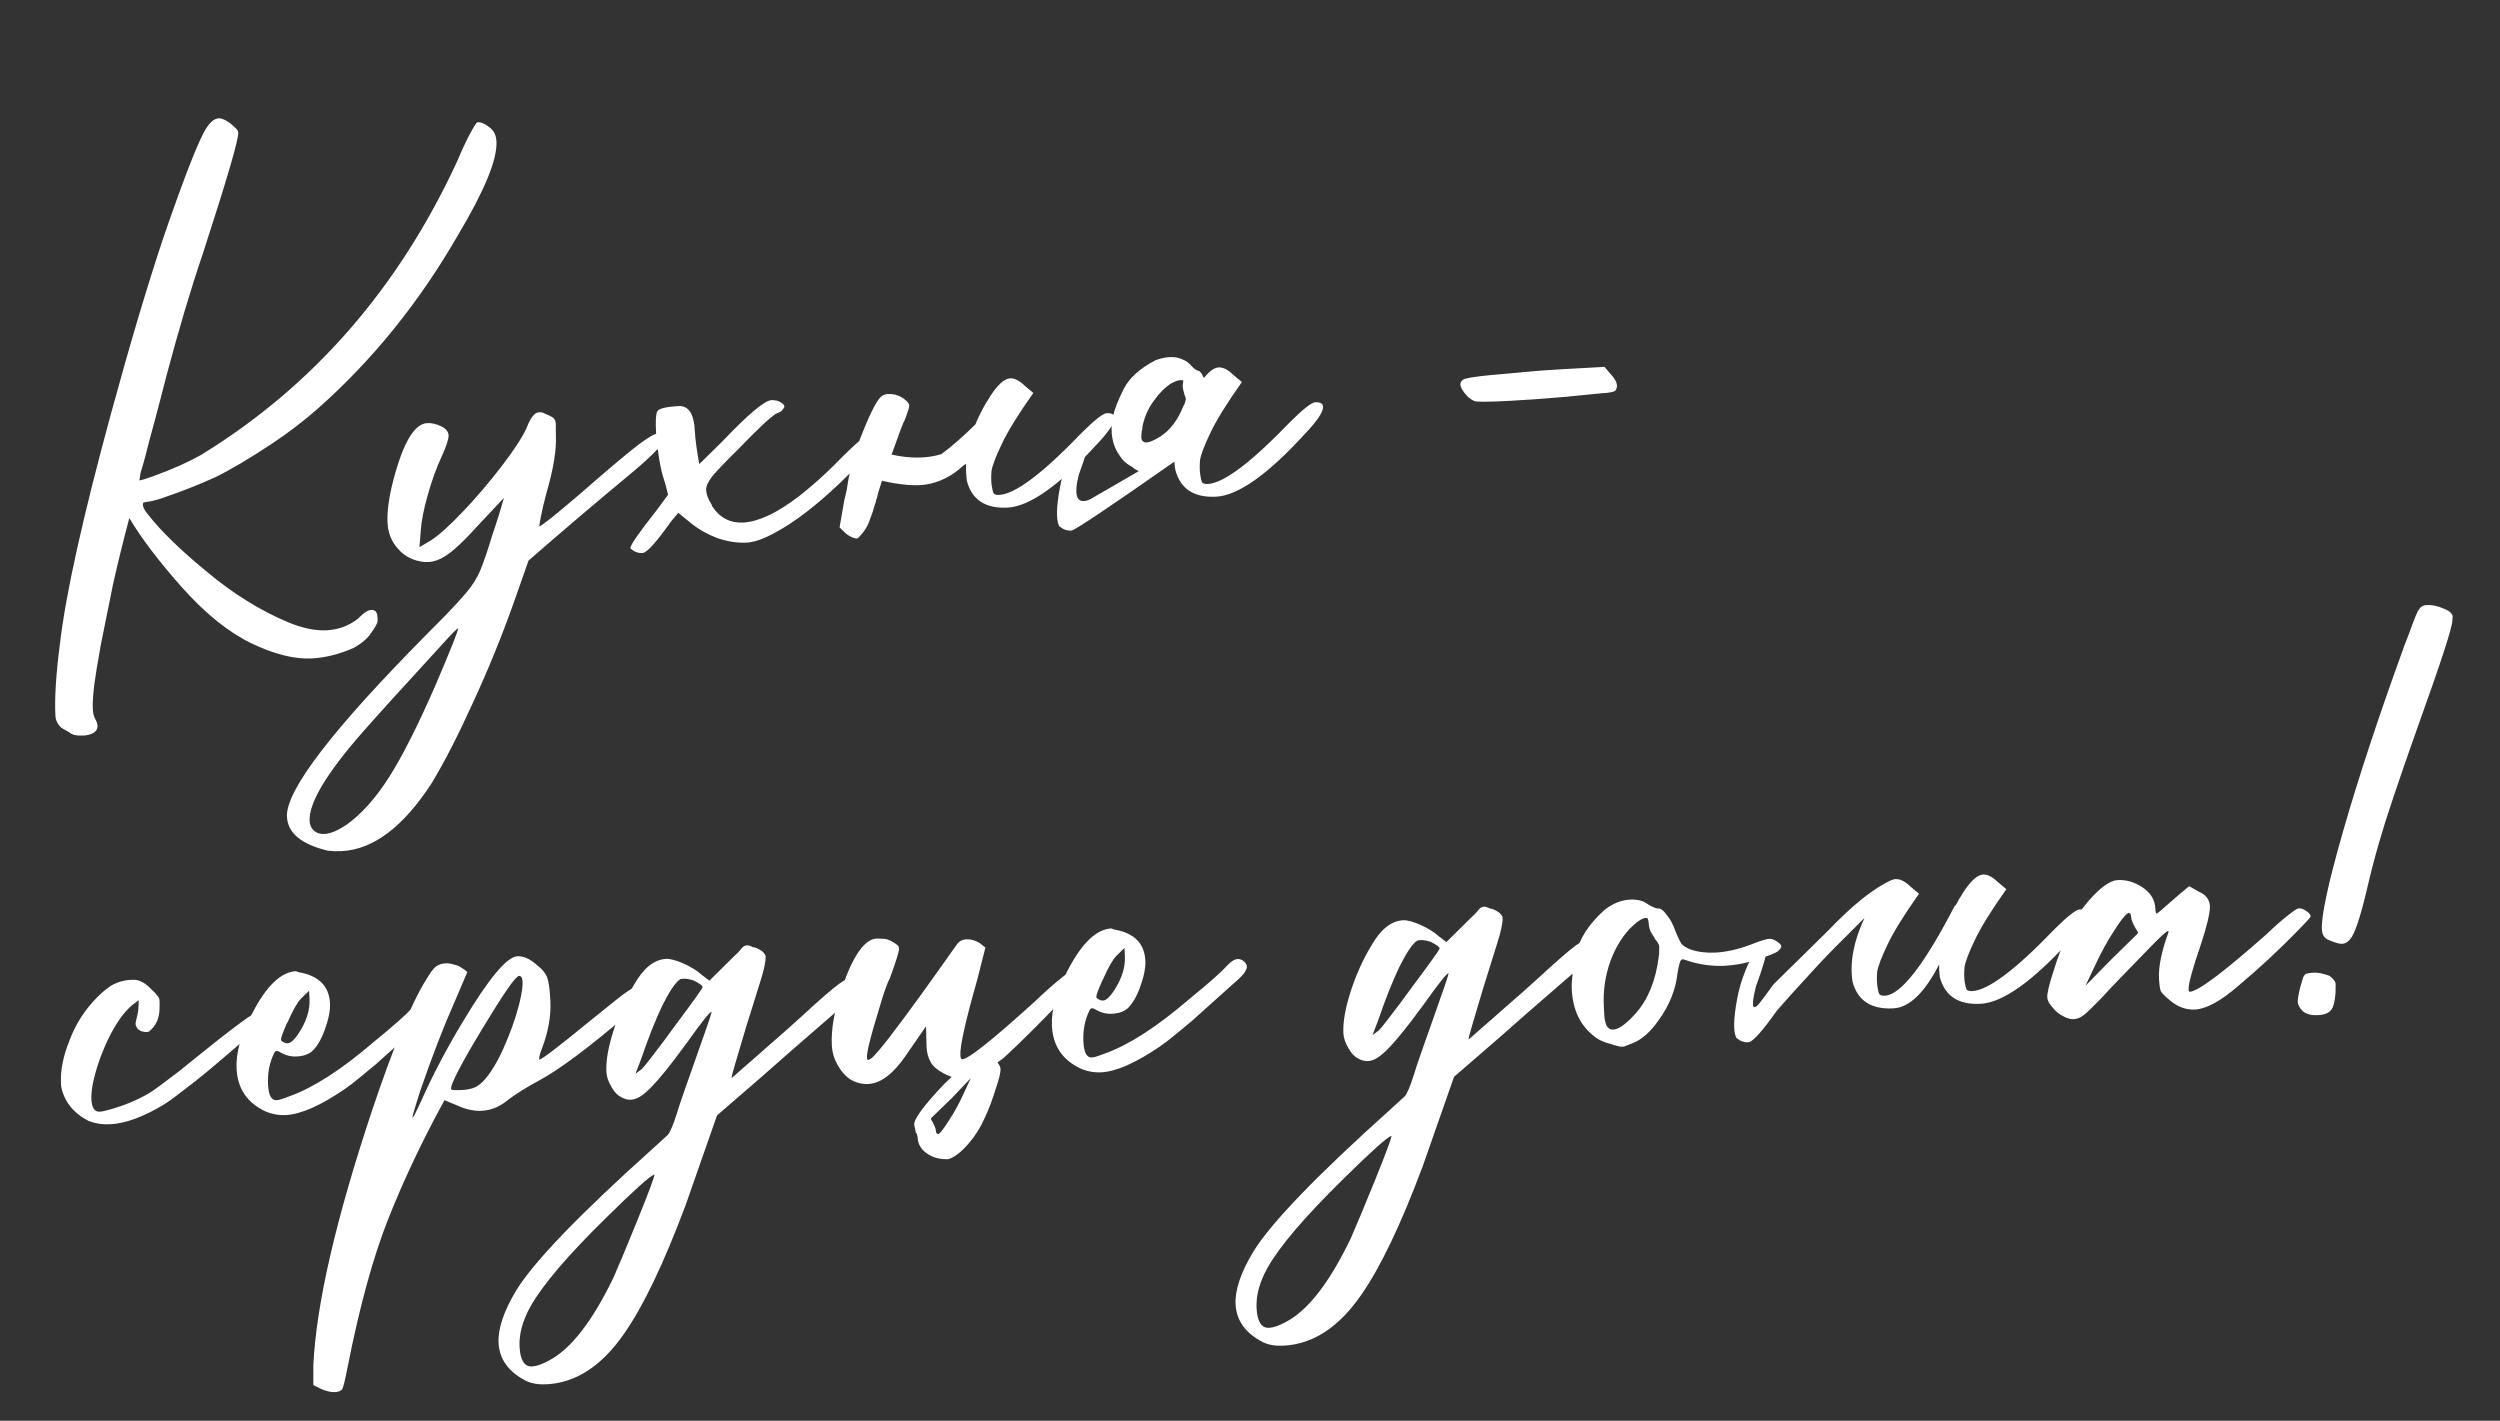 <?xml version="1.0" encoding="UTF-8"?> <svg xmlns="http://www.w3.org/2000/svg" width="183" height="104" viewBox="0 0 183 104" fill="none"><rect x="0" y="0" width="183" height="104" fill="#333333" stroke="none"/><path d="M6.255 53.832L6.055 53.842C5.602 53.866 5.278 53.79 5.081 53.613L4.503 53.283C4.223 53.03 4.074 52.731 4.056 52.385C3.989 51.107 4.098 49.365 4.383 47.161C4.805 43.507 6.058 37.86 8.141 30.221C9.508 25.209 10.779 20.937 11.956 17.404C13.532 12.835 14.581 10.163 15.101 9.388C15.396 8.919 15.704 8.675 16.024 8.659C16.157 8.652 16.333 8.709 16.553 8.831C16.773 8.953 16.968 9.103 17.138 9.281C17.333 9.431 17.433 9.573 17.441 9.706C17.467 10.212 16.607 13.154 14.859 18.533C13.979 21.116 13.083 24.127 12.168 27.566C11.88 28.703 11.591 29.813 11.301 30.896C11.009 31.953 10.797 32.752 10.666 33.293C10.532 33.807 10.408 34.241 10.293 34.594L10.203 35.16L10.243 35.157C10.349 35.152 10.665 35.055 11.189 34.868C12.578 34.368 13.765 33.838 14.751 33.279C22.926 28.258 29.16 21.108 33.454 11.831C33.786 11.039 34.098 10.368 34.39 9.819C34.681 9.27 34.866 8.98 34.945 8.949C35.211 8.935 35.498 9.053 35.805 9.304C36.137 9.527 36.315 9.878 36.34 10.358C36.409 11.663 35.474 13.941 33.534 17.194C30.695 22.123 27.272 26.361 23.266 29.909C22.27 30.789 21.166 31.634 19.954 32.446C18.251 33.576 16.839 34.411 15.719 34.951C14.598 35.463 13.303 35.972 11.834 36.476C11.335 36.636 10.979 36.721 10.766 36.732L10.488 36.787L10.457 36.949C10.466 37.135 10.6 37.382 10.856 37.689C11.8 38.895 13.235 40.288 15.161 41.869C17.087 43.477 19.075 44.708 21.122 45.562C22.159 45.989 23.09 46.18 23.916 46.137C24.768 46.092 25.528 45.812 26.195 45.297L26.462 45.042C26.742 44.787 26.976 44.655 27.162 44.645C27.455 44.63 27.611 44.795 27.629 45.141L27.646 45.461C27.628 45.622 27.469 45.911 27.17 46.327C26.898 46.742 26.464 47.112 25.867 47.437C24.822 47.892 23.808 48.145 22.822 48.197C21.544 48.264 20.056 47.888 18.357 47.069C16.685 46.249 14.998 44.882 13.296 42.968C11.621 41.08 10.345 39.398 9.466 37.922C9.02 39.601 8.624 41.211 8.277 42.751C7.959 44.316 7.662 45.787 7.387 47.163C7.139 48.538 6.977 49.522 6.901 50.113C6.808 50.892 6.773 51.495 6.795 51.921C6.809 52.187 6.861 52.411 6.951 52.594C7.068 52.801 7.131 52.971 7.138 53.105C7.159 53.504 6.864 53.746 6.255 53.832ZM23.753 61.046C24.18 61.024 24.702 60.809 25.322 60.403C26.429 59.624 27.477 58.461 28.464 56.914C29.451 55.367 30.6 53.09 31.911 50.084C33.005 47.517 33.547 46.153 33.539 45.993C33.459 45.997 33.041 46.42 32.284 47.261C29.581 50.206 27.662 52.323 26.528 53.611C23.883 56.633 22.594 58.797 22.663 60.102C22.678 60.395 22.784 60.629 22.98 60.806C23.176 60.983 23.434 61.063 23.753 61.046ZM25.021 62.301C24.701 62.318 24.367 62.309 24.018 62.274C22.072 61.815 21.067 60.986 21.004 59.788C20.903 57.871 24.34 53.391 31.315 46.35C32.508 45.166 33.381 44.252 33.935 43.609C34.49 42.993 34.898 42.37 35.159 41.743C35.42 41.115 35.721 40.231 36.061 39.092C36.363 38.221 36.637 37.339 36.884 36.445L34.949 38.509C33.965 39.602 33.176 40.338 32.582 40.716C32.168 40.978 31.762 41.12 31.362 41.14C31.149 41.152 30.948 41.135 30.759 41.092C30.085 40.967 29.534 40.649 29.107 40.137C28.653 39.627 28.407 39.012 28.369 38.293C28.324 37.441 28.469 36.379 28.803 35.106C29.515 32.398 30.338 31.02 31.27 30.971C31.589 30.955 31.927 31.03 32.283 31.199C32.639 31.367 32.825 31.598 32.84 31.89C32.829 32.185 32.667 32.674 32.356 33.358C31.948 34.234 31.598 35.2 31.306 36.257C31.013 37.287 30.845 38.15 30.801 38.847L30.704 40.053L31.52 39.57C32.115 39.192 32.905 38.483 33.892 37.443C34.879 36.403 35.81 35.313 36.685 34.172C37.585 33.004 38.203 32.063 38.54 31.351C38.82 30.589 39.12 30.199 39.44 30.183C39.626 30.173 39.775 30.205 39.885 30.279C39.995 30.327 40.104 30.375 40.213 30.422C40.377 30.494 40.488 30.568 40.545 30.645C40.63 30.721 40.676 30.852 40.686 31.039L40.69 31.88C40.745 32.918 40.512 34.332 39.991 36.122C39.813 36.799 39.682 37.353 39.598 37.785C39.514 38.217 39.474 38.472 39.478 38.552C39.505 38.551 39.8 38.335 40.365 37.905C40.929 37.448 41.594 36.892 42.361 36.238C44.403 34.449 45.874 33.21 46.772 32.522C47.466 32.005 47.933 31.74 48.173 31.728C48.359 31.718 48.483 31.792 48.545 31.949C48.633 32.104 48.678 32.209 48.681 32.262C48.684 32.315 48.47 32.553 48.038 32.977C47.633 33.398 47.11 33.88 46.471 34.42C43.554 36.843 40.959 39.049 38.687 41.037L37.641 44.016C36.734 46.573 35.728 49.043 34.625 51.424C33.548 53.803 32.542 55.765 31.609 57.31C29.534 60.516 27.338 62.18 25.021 62.301ZM47.082 40.477L46.963 40.483C46.856 40.489 46.735 40.468 46.599 40.422C46.463 40.376 46.353 40.315 46.269 40.239C46.186 40.19 46.144 40.152 46.143 40.126C46.132 39.912 46.765 38.998 48.042 37.382L48.902 36.216C48.797 35.741 48.665 35.267 48.507 34.794C48.375 34.321 48.266 33.752 48.177 33.089C48.097 32.586 48.047 32.122 48.024 31.695C47.98 30.843 48.005 30.321 48.102 30.129C48.198 29.911 48.725 29.776 49.683 29.726C50.402 29.688 50.794 30.282 50.858 31.507C50.892 32.146 51.002 32.968 51.188 33.973L52.864 32.323C54.762 30.328 55.964 29.317 56.47 29.29C56.55 29.286 56.657 29.294 56.791 29.313C56.926 29.333 57.063 29.393 57.201 29.492C57.339 29.565 57.41 29.655 57.416 29.761C57.419 29.815 57.37 29.897 57.269 30.009C57.194 30.12 57.078 30.193 56.919 30.228C56.788 30.262 56.441 30.533 55.881 31.043C55.347 31.552 54.725 32.172 54.016 32.904C53.127 33.778 52.507 34.425 52.155 34.844C51.829 35.261 51.674 35.603 51.688 35.87C51.704 36.189 51.844 36.556 52.106 36.969C52.108 37.022 52.124 37.062 52.152 37.087C52.703 37.913 53.457 38.3 54.416 38.25C54.949 38.222 55.541 38.057 56.193 37.756C56.871 37.454 57.66 36.958 58.558 36.27C59.455 35.556 60.272 34.832 61.008 34.099C62.605 32.467 63.563 31.642 63.882 31.625C64.015 31.618 64.151 31.651 64.288 31.724C64.56 31.817 64.698 31.903 64.702 31.983L64.704 32.023C64.533 32.326 63.431 33.465 61.398 35.441C59.719 37.024 58.204 38.185 56.855 38.923C55.973 39.423 55.239 39.689 54.653 39.719C53.987 39.754 53.274 39.645 52.513 39.391C51.777 39.109 51.131 38.743 50.573 38.291L49.652 37.538L49.124 38.167C48.105 39.609 47.424 40.379 47.082 40.477ZM71.396 31.071C71.609 30.553 71.875 30.018 72.194 29.468C72.293 29.329 72.379 29.191 72.452 29.053C73.02 28.169 73.517 27.716 73.943 27.694C74.263 27.677 74.619 27.858 75.013 28.238L75.641 28.766C74.523 30.347 73.747 31.602 73.316 32.533C72.882 33.437 72.636 34.091 72.577 34.494C72.545 34.897 72.55 35.243 72.592 35.535C72.634 35.827 72.684 36.024 72.743 36.128C72.827 36.204 72.962 36.236 73.148 36.227C74.32 36.165 76.337 34.644 79.198 31.664C80.137 30.733 80.74 30.261 81.006 30.247C81.379 30.228 81.572 30.338 81.584 30.578C81.604 30.95 81.145 31.629 80.209 32.612C77.506 35.558 75.356 37.072 73.758 37.156C72.134 37.241 71.138 36.586 70.771 35.19C70.723 34.792 70.702 34.379 70.706 33.952C70.654 33.981 70.59 34.024 70.513 34.082C69.698 34.846 68.788 35.307 67.781 35.467C66.987 35.588 65.914 35.498 64.563 35.195C64.448 35.548 64.356 35.833 64.287 36.05C64.245 36.266 64.189 36.469 64.119 36.66L64.121 36.7L64.052 36.904C63.939 37.31 63.812 37.691 63.671 38.045C63.58 38.344 63.422 38.646 63.197 38.951C62.947 39.258 62.794 39.413 62.741 39.416C62.528 39.427 62.255 39.308 61.921 39.058L61.457 38.602L61.796 36.661C61.86 36.364 61.925 36.081 61.991 35.81C62.163 34.493 62.556 33.084 63.172 31.582C63.786 30.055 64.248 29.19 64.558 28.986C64.687 28.9 64.831 28.852 64.991 28.844C65.497 28.817 65.946 28.98 66.338 29.334C66.479 29.46 66.551 29.576 66.557 29.683C66.564 29.816 66.45 30.182 66.214 30.782C66.138 30.866 65.856 31.602 65.368 32.989C65.321 33.099 65.286 33.194 65.263 33.275C66.614 33.578 67.829 33.568 68.907 33.245C69.678 32.67 70.507 31.946 71.396 31.071ZM83.806 32.384C84.049 32.424 84.441 32.27 84.984 31.922C85.68 31.458 86.229 30.721 86.63 29.712L86.704 29.588L86.805 29.222C86.799 29.116 86.767 29.011 86.708 28.907C86.675 28.775 86.641 28.644 86.608 28.512C86.573 28.353 86.566 28.22 86.587 28.112C86.608 28.004 86.618 27.937 86.616 27.91C86.64 27.856 86.599 27.831 86.492 27.837C86.356 27.791 86.093 27.871 85.704 28.078C85.265 28.369 84.859 28.777 84.486 29.304C84.061 29.86 83.775 30.503 83.626 31.232C83.631 31.338 83.612 31.473 83.567 31.635C83.549 31.796 83.544 31.957 83.552 32.117C83.586 32.248 83.671 32.337 83.806 32.384ZM85.963 33.793C81.301 37.055 78.799 38.734 78.457 38.833L78.337 38.839C78.23 38.844 78.109 38.824 77.973 38.778C77.837 38.731 77.727 38.67 77.643 38.595C77.56 38.546 77.518 38.508 77.517 38.481C77.307 38.038 77.326 37.129 77.574 35.755C77.821 34.353 78.351 33.003 79.165 31.706C80.037 31.019 79.97 32.037 78.964 34.76C78.567 36.357 78.839 36.957 79.779 36.56L83.356 34.49L83.026 34.307L82.9 34.194C82.488 33.975 82.194 33.723 82.019 33.439C81.417 32.642 81.232 31.664 81.465 30.504C81.571 29.991 81.83 29.323 82.241 28.5C82.652 27.678 83.429 26.969 84.573 26.375C85.149 26.158 85.68 26.09 86.165 26.172C86.598 26.283 86.928 26.466 87.155 26.721C87.382 26.976 87.562 27.113 87.697 27.133C87.832 27.153 87.96 27.306 88.082 27.593C88.083 27.62 88.098 27.646 88.126 27.671C88.527 27.169 88.887 26.91 89.207 26.894C89.526 26.877 89.883 27.058 90.276 27.438L90.905 27.966C89.786 29.547 89.011 30.802 88.579 31.733C88.146 32.637 87.9 33.291 87.841 33.694C87.808 34.097 87.813 34.444 87.855 34.735C87.897 35.027 87.947 35.224 88.006 35.328C88.09 35.404 88.226 35.437 88.412 35.427C89.584 35.365 91.6 33.844 94.462 30.864C95.401 29.934 96.004 29.461 96.27 29.447C96.643 29.428 96.835 29.538 96.848 29.778C96.867 30.15 96.409 30.829 95.472 31.812C92.77 34.758 90.619 36.273 89.021 36.356C87.397 36.441 86.401 35.786 86.034 34.39C85.998 34.205 85.974 34.006 85.963 33.793ZM110.528 29.341C108.957 29.423 108.089 29.429 107.925 29.357C107.761 29.286 107.595 29.174 107.427 29.023C107.088 28.667 106.912 28.369 106.9 28.129C106.894 28.023 106.955 27.913 107.083 27.799C107.237 27.684 107.938 27.567 109.187 27.449L110.344 27.348C110.981 27.288 111.672 27.225 112.417 27.159C113.161 27.093 114.838 26.992 117.448 26.855L117.874 27.354C118.185 27.685 118.347 27.97 118.36 28.21C118.367 28.343 118.333 28.465 118.259 28.575C118.184 28.686 117.828 28.758 117.189 28.792L114.598 29.048C113.003 29.185 111.647 29.282 110.528 29.341ZM8.067 82.296C7.507 82.325 6.983 82.246 6.492 82.058C5.367 81.476 4.695 80.63 4.476 79.52L4.464 79.281C4.415 78.348 4.627 77.296 5.1 76.123C5.545 74.951 6.212 73.915 7.1 73.014C7.607 72.507 8.03 72.177 8.37 72.026C8.734 71.847 9.156 71.745 9.635 71.719C9.902 71.706 10.131 71.747 10.323 71.844C10.541 71.939 10.764 72.101 10.989 72.329C11.241 72.556 11.411 72.735 11.498 72.864C11.61 72.965 11.67 73.095 11.678 73.255C11.687 73.414 11.685 73.641 11.674 73.936C11.661 74.204 11.608 74.46 11.514 74.705C11.419 74.924 11.308 75.103 11.182 75.243C11.056 75.383 10.967 75.468 10.915 75.498C10.863 75.527 10.81 75.543 10.757 75.546C10.651 75.552 10.516 75.532 10.354 75.487C10.19 75.415 10.078 75.328 10.019 75.224C9.96 75.12 9.93 75.042 9.927 74.989C9.921 74.882 9.93 74.802 9.954 74.747C9.977 74.666 10.009 74.517 10.051 74.301C10.12 74.084 10.154 73.722 10.154 73.214L9.692 73.559C9.052 74.1 8.456 74.946 7.902 76.096C7.373 77.219 7.003 78.306 6.791 79.359C6.707 79.79 6.673 80.166 6.69 80.486C6.722 81.098 6.925 81.395 7.297 81.375C7.457 81.367 7.708 81.314 8.05 81.215C9.103 80.92 10.057 80.523 10.912 80.024C11.248 79.82 11.994 79.273 13.149 78.385L13.725 77.914C16.927 75.316 18.688 74.009 19.007 73.992C19.14 73.985 19.303 74.043 19.497 74.167C19.689 74.263 19.788 74.378 19.795 74.511C19.798 74.565 19.761 74.62 19.684 74.678C19.632 74.707 19.273 74.993 18.607 75.535C17.941 76.077 17.149 76.746 16.229 77.542C15.309 78.338 14.452 79.037 13.655 79.64C12.886 80.241 12.359 80.629 12.074 80.804C10.548 81.739 9.212 82.236 8.067 82.296ZM21.065 76.368C21.278 76.356 21.533 76.129 21.83 75.687C22.425 74.801 22.7 73.945 22.657 73.12L22.626 72.521L22.016 73.113C21.738 73.422 21.421 73.986 21.063 74.806L20.989 74.93C20.846 75.257 20.74 75.517 20.67 75.707C20.6 75.898 20.567 76.033 20.571 76.113C20.574 76.166 20.602 76.205 20.657 76.229C20.796 76.328 20.932 76.375 21.065 76.368ZM20.94 81.621C20.407 81.649 19.895 81.556 19.403 81.341C18.088 80.716 17.393 79.684 17.318 78.246C17.255 77.048 17.65 75.665 18.503 74.099C19.522 72.149 20.578 71.146 21.669 71.089L21.833 71.16C23.315 71.403 24.089 72.164 24.156 73.442C24.184 73.974 24.046 74.649 23.741 75.466C23.531 76.038 23.274 76.492 22.972 76.829C22.694 77.137 22.276 77.306 21.716 77.335C21.343 77.354 20.992 77.279 20.663 77.11C20.47 76.986 20.333 76.927 20.253 76.931C20.173 76.935 20.11 76.992 20.062 77.101C19.724 77.786 19.577 78.555 19.622 79.407C19.662 80.18 19.869 80.556 20.242 80.536C20.402 80.528 20.717 80.431 21.188 80.246C22.944 79.62 24.998 78.298 27.349 76.279C28.783 75.109 29.702 74.299 30.105 73.851C30.408 73.515 30.68 73.34 30.919 73.328C31.106 73.318 31.284 73.402 31.453 73.58C31.539 73.683 31.584 73.787 31.59 73.893C31.594 73.973 31.547 74.096 31.449 74.261C31.377 74.425 31.073 74.735 30.536 75.19L27.552 77.87C27.168 78.184 26.772 78.512 26.362 78.854C25.953 79.196 25.581 79.482 25.246 79.713C23.467 80.928 22.032 81.564 20.94 81.621ZM34.02 79.774C34.444 79.725 34.76 79.629 34.966 79.484C35.199 79.339 35.452 79.085 35.727 78.724C36.226 78.056 36.7 77.164 37.149 76.045C37.623 74.899 37.955 73.84 38.144 72.869C38.228 72.437 38.264 72.102 38.251 71.862C38.236 71.569 38.148 71.427 37.989 71.435C37.749 71.448 36.855 72.736 35.307 75.301C33.759 77.865 32.995 79.334 33.015 79.707C33.019 79.787 33.234 79.816 33.66 79.793L34.02 79.774ZM24.525 101.902C24.232 101.917 23.894 101.841 23.511 101.674L22.935 101.384L22.938 99.902C23.157 95.431 24.594 89.214 27.248 81.251C28.818 76.576 30.134 73.396 31.194 71.711C31.488 71.215 31.725 70.895 31.905 70.753C32.111 70.608 32.347 70.529 32.613 70.515C32.8 70.505 33.001 70.535 33.219 70.604C33.434 70.646 33.612 70.717 33.75 70.816C33.916 70.914 34.069 71.026 34.209 71.153L33.317 73.242C32.457 75.183 31.599 77.404 30.742 79.906C30.375 81.047 30.194 81.671 30.199 81.777L30.201 81.817C30.255 81.814 30.508 81.307 30.963 80.295C31.825 78.407 32.809 76.553 33.916 74.733C35.782 71.618 37.101 70.04 37.873 69.999C38.326 69.975 38.805 70.191 39.309 70.645C39.727 70.97 39.984 71.304 40.083 71.646C40.179 71.961 40.247 72.492 40.286 73.237C40.345 74.356 40.139 75.528 39.669 76.754C39.528 77.109 39.461 77.366 39.469 77.526L39.471 77.566C39.658 77.556 40.916 76.596 43.246 74.684C44.859 73.371 45.77 72.656 45.977 72.539C46.338 72.279 46.678 72.141 46.997 72.125C47.263 72.111 47.467 72.18 47.609 72.333C47.663 72.357 47.692 72.395 47.695 72.448L47.586 72.655C47.462 72.848 46.929 73.37 45.985 74.221C43.123 76.667 40.951 78.29 39.471 79.088C38.484 79.62 37.696 80.116 37.106 80.574C36.542 81.031 35.928 81.276 35.262 81.311C34.703 81.341 34.108 81.212 33.479 80.924L32.537 80.533C30.953 83.42 29.594 86.281 28.461 89.118C27.328 91.954 26.319 95.626 25.433 100.132C25.265 100.995 25.144 101.495 25.071 101.633C25 101.797 24.818 101.886 24.525 101.902ZM38.948 100.024C39.268 100.007 39.674 99.866 40.168 99.6C41.78 98.767 43.368 96.722 44.933 93.462C45.362 92.478 45.932 91.113 46.641 89.367C47.492 87.266 47.914 86.136 47.905 85.976C47.615 86.045 46.442 87.094 44.385 89.125C41.566 91.889 39.717 94.056 38.838 95.624C38.252 96.669 37.983 97.658 38.032 98.59C38.084 99.575 38.389 100.053 38.948 100.024ZM46.517 78.599C46.672 78.484 46.826 78.369 46.98 78.254C47.133 78.112 47.659 77.444 48.557 76.249L49.38 75.124C50.752 73.29 51.436 72.333 51.432 72.253C51.426 72.146 51.204 71.984 50.766 71.767C50.467 71.676 50.238 71.634 50.078 71.643C50.052 71.644 49.998 71.647 49.919 71.651C49.865 71.654 49.813 71.67 49.761 71.699C49.426 71.931 48.992 72.581 48.461 73.65C47.956 74.718 47.449 76 46.94 77.495L46.517 78.599ZM40.018 101.33C39.432 101.361 38.934 101.28 38.523 101.088C37.234 100.434 36.558 99.508 36.495 98.31C36.441 97.272 36.868 95.994 37.776 94.478C39.055 92.381 42.398 88.908 47.805 84.059L48.875 83.081C49.052 82.885 49.278 82.353 49.553 81.484C49.711 80.941 50.175 79.595 50.943 77.445C51.712 75.296 52.093 74.167 52.088 74.061C51.954 74.068 51.366 74.806 50.321 76.276C48.926 78.192 47.909 79.42 47.27 79.961C46.887 80.302 46.523 80.481 46.176 80.499C45.937 80.512 45.693 80.444 45.445 80.297C45.198 80.177 44.972 79.935 44.766 79.572C44.532 79.183 44.406 78.816 44.388 78.47C44.346 77.671 44.52 76.66 44.91 75.438C45.3 74.216 45.802 73.095 46.416 72.075C47.1 70.864 47.882 70.236 48.76 70.19C49.053 70.174 49.473 70.286 50.02 70.524C50.566 70.763 51.022 71.046 51.386 71.374L51.928 71.786L53.68 70.052C53.935 69.825 54.125 69.628 54.25 69.461C54.375 69.295 54.517 69.207 54.677 69.199C54.783 69.193 54.932 69.239 55.124 69.335C55.258 69.329 55.476 69.424 55.78 69.621C55.949 69.773 56.035 69.902 56.041 70.008C56.06 70.381 55.921 71.029 55.622 71.953L54.593 75.251C53.888 77.585 53.538 78.805 53.543 78.911C53.57 78.91 53.851 78.668 54.387 78.186C54.949 77.703 55.612 77.121 56.378 76.44C57.17 75.757 57.923 75.09 58.636 74.439C59.986 73.193 60.919 72.383 61.433 72.009C61.974 71.633 62.364 71.439 62.604 71.427L62.726 71.46C63.076 71.522 63.257 71.646 63.266 71.833C63.27 71.913 63.199 72.077 63.052 72.325C62.903 72.546 62.254 73.154 61.105 74.149L57.963 76.877C56.917 77.813 55.091 79.404 52.485 81.65L50.186 88.22C48.593 92.469 47.101 95.591 45.71 97.587C44.072 99.969 42.175 101.217 40.018 101.33ZM71.069 78.914L69.664 80.39L68.177 81.829L68.142 81.911C68.143 81.938 68.187 82.016 68.274 82.145C68.423 82.431 68.5 82.64 68.507 82.773C68.516 82.933 68.573 83.01 68.68 83.005L68.72 83.003C68.874 82.888 69.123 82.554 69.468 82.002C69.84 81.449 70.181 80.83 70.493 80.146L71.069 78.914ZM69.662 78.828C69.472 78.757 69.281 78.674 69.088 78.577C68.622 78.335 68.3 78.058 68.124 77.747C67.947 77.436 67.848 77.067 67.825 76.641L67.786 75.121L66.297 77.282C65.379 78.612 64.467 79.3 63.561 79.348C63.135 79.37 62.716 79.272 62.304 79.053C61.917 78.806 61.592 78.45 61.327 77.983C61.062 77.516 60.916 77.029 60.89 76.524C60.828 75.352 61.075 73.95 61.631 72.319C62.441 69.953 63.286 68.748 64.165 68.701C64.245 68.697 64.392 68.703 64.606 68.718C64.846 68.706 65.118 68.798 65.422 68.996C65.477 69.02 65.532 69.057 65.588 69.108C65.671 69.157 65.727 69.207 65.756 69.259C65.786 69.311 65.802 69.377 65.807 69.457C65.816 69.643 65.588 70.376 65.121 71.656C64.948 71.931 64.67 72.734 64.286 74.062C63.715 75.908 63.44 77.031 63.461 77.43C63.466 77.537 63.496 77.589 63.549 77.586C63.576 77.585 63.641 77.554 63.745 77.496C63.848 77.437 64.076 77.198 64.428 76.779C64.805 76.332 65.405 75.553 66.228 74.441C67.051 73.33 67.835 72.248 68.581 71.194C69.353 70.112 69.825 69.446 69.999 69.197C70.171 68.921 70.417 68.774 70.737 68.758C71.056 68.741 71.382 68.831 71.712 69.027L72.131 69.365L71.533 71.72C70.676 74.729 70.265 76.566 70.3 77.232C70.311 77.445 70.356 77.549 70.436 77.545C70.889 77.522 72.632 76.135 75.666 73.386C76.531 72.566 77.22 71.956 77.733 71.555C78.245 71.128 78.633 70.907 78.9 70.893C79.113 70.882 79.277 70.954 79.392 71.108L79.436 71.186C79.44 71.266 79.392 71.375 79.293 71.514C79.22 71.651 78.993 71.916 78.614 72.31C78.26 72.703 77.741 73.237 77.055 73.914L75.724 75.266C74.734 76.252 74.048 76.915 73.666 77.256C73.462 77.454 73.244 77.625 73.012 77.771C73.155 77.95 73.23 78.107 73.237 78.24C73.251 78.506 73.13 79.006 72.875 79.741C72.647 80.5 72.377 81.209 72.065 81.866C71.779 82.522 71.397 83.129 70.918 83.689C70.365 84.332 69.864 84.718 69.417 84.849C68.831 84.879 68.317 84.746 67.874 84.449C67.431 84.152 67.197 83.763 67.172 83.284C67.168 83.204 67.15 83.125 67.12 83.046C67.117 82.993 67.102 82.967 67.076 82.969C67.049 82.97 66.998 82.759 66.922 82.336C66.875 81.938 67.61 80.938 69.128 79.336L69.662 78.828ZM80.749 73.24C80.962 73.229 81.217 73.002 81.514 72.559C82.108 71.673 82.384 70.817 82.341 69.992L82.309 69.393L81.7 69.986C81.422 70.294 81.104 70.858 80.747 71.678L80.673 71.802C80.53 72.13 80.424 72.389 80.353 72.579C80.283 72.77 80.25 72.905 80.255 72.985C80.257 73.038 80.286 73.077 80.341 73.101C80.48 73.2 80.615 73.247 80.749 73.24ZM80.623 78.493C80.091 78.521 79.579 78.428 79.087 78.213C77.772 77.588 77.077 76.556 77.002 75.118C76.939 73.92 77.334 72.537 78.186 70.971C79.206 69.021 80.261 68.018 81.353 67.961L81.517 68.032C82.999 68.275 83.773 69.036 83.84 70.314C83.868 70.847 83.729 71.521 83.425 72.338C83.215 72.91 82.958 73.364 82.655 73.701C82.378 74.009 81.959 74.178 81.4 74.207C81.027 74.227 80.676 74.151 80.347 73.982C80.153 73.858 80.017 73.799 79.937 73.803C79.857 73.807 79.793 73.864 79.746 73.973C79.408 74.659 79.261 75.427 79.306 76.279C79.346 77.052 79.553 77.428 79.926 77.409C80.085 77.4 80.401 77.303 80.872 77.119C82.628 76.493 84.682 75.17 87.032 73.151C88.467 71.981 89.385 71.172 89.789 70.723C90.092 70.387 90.363 70.212 90.603 70.2C90.789 70.19 90.967 70.274 91.137 70.452C91.222 70.555 91.268 70.659 91.273 70.766C91.278 70.845 91.231 70.968 91.133 71.133C91.061 71.297 90.757 71.607 90.22 72.062L87.236 74.742C86.852 75.056 86.455 75.384 86.046 75.726C85.637 76.068 85.264 76.354 84.929 76.585C83.15 77.8 81.715 78.436 80.623 78.493ZM92.898 97.197C93.217 97.18 93.624 97.038 94.117 96.772C95.729 95.94 97.318 93.894 98.882 90.635C99.312 89.651 99.881 88.286 100.591 86.54C101.442 84.439 101.863 83.308 101.855 83.149C101.565 83.217 100.391 84.267 98.335 86.297C95.516 89.062 93.666 91.228 92.787 92.796C92.201 93.842 91.933 94.831 91.981 95.763C92.033 96.748 92.338 97.226 92.898 97.197ZM100.467 75.771C100.621 75.656 100.775 75.541 100.929 75.427C101.082 75.285 101.608 74.617 102.507 73.421L103.329 72.297C104.701 70.462 105.386 69.505 105.381 69.425C105.376 69.319 105.154 69.157 104.715 68.939C104.417 68.848 104.187 68.807 104.028 68.815C104.001 68.817 103.948 68.82 103.868 68.824C103.815 68.826 103.762 68.843 103.71 68.872C103.375 69.103 102.942 69.754 102.411 70.823C101.906 71.891 101.399 73.172 100.89 74.668L100.467 75.771ZM93.968 98.502C93.382 98.533 92.883 98.453 92.473 98.26C91.184 97.607 90.507 96.681 90.445 95.483C90.39 94.444 90.817 93.167 91.726 91.65C93.005 89.554 96.347 86.081 101.754 81.231L102.825 80.254C103.001 80.058 103.227 79.525 103.502 78.656C103.66 78.114 104.124 76.768 104.893 74.618C105.661 72.468 106.043 71.34 106.037 71.234C105.904 71.24 105.315 71.979 104.271 73.449C102.876 75.365 101.858 76.593 101.219 77.134C100.836 77.474 100.472 77.653 100.126 77.672C99.886 77.684 99.642 77.617 99.394 77.47C99.148 77.349 98.921 77.107 98.715 76.744C98.481 76.356 98.355 75.989 98.337 75.642C98.295 74.844 98.469 73.833 98.859 72.611C99.249 71.389 99.751 70.268 100.365 69.248C101.05 68.037 101.831 67.408 102.71 67.362C103.003 67.347 103.422 67.459 103.969 67.697C104.516 67.935 104.971 68.219 105.335 68.546L105.878 68.959L107.629 67.225C107.884 66.998 108.074 66.801 108.199 66.634C108.324 66.467 108.466 66.38 108.626 66.371C108.733 66.366 108.882 66.411 109.074 66.508C109.207 66.501 109.426 66.597 109.73 66.794C109.898 66.946 109.985 67.075 109.99 67.181C110.01 67.554 109.87 68.202 109.572 69.126L108.543 72.424C107.837 74.757 107.487 75.977 107.493 76.084C107.519 76.083 107.801 75.841 108.336 75.359C108.898 74.875 109.562 74.293 110.327 73.612C111.119 72.93 111.872 72.263 112.586 71.611C113.936 70.366 114.868 69.556 115.382 69.182C115.923 68.806 116.314 68.612 116.554 68.6L116.675 68.633C117.026 68.695 117.206 68.819 117.216 69.005C117.22 69.085 117.148 69.249 117.001 69.497C116.853 69.719 116.203 70.327 115.054 71.322L111.912 74.05C110.867 74.986 109.041 76.577 106.435 78.823L104.135 85.392C102.542 89.642 101.05 92.764 99.659 94.76C98.022 97.142 96.125 98.389 93.968 98.502ZM118.091 75.368C118.491 75.347 119.031 74.959 119.712 74.202C120.621 73.193 121.189 71.815 121.418 70.067C121.414 69.987 121.424 69.92 121.448 69.865L121.456 69.264C121.421 69.105 121.333 68.95 121.191 68.797C121.075 68.616 120.958 68.422 120.841 68.215C120.749 68.006 120.7 67.821 120.691 67.662C120.682 67.475 120.662 67.356 120.633 67.304C120.628 67.224 120.573 67.187 120.467 67.193C120.2 67.207 119.813 67.467 119.306 67.975C118.724 68.593 118.257 69.365 117.905 70.291C117.508 71.38 117.34 72.497 117.4 73.642C117.41 73.829 117.421 74.055 117.435 74.321C117.449 74.588 117.503 74.838 117.595 75.074C117.713 75.281 117.878 75.379 118.091 75.368ZM118.877 76.609L118.717 76.617C118.611 76.623 118.408 76.58 118.11 76.489L117.906 76.419C117.365 76.288 116.94 76.083 116.632 75.805C115.657 75.029 115.131 73.908 115.054 72.443C115.022 71.831 115.124 70.971 115.359 69.864C115.594 68.73 116.297 67.638 117.471 66.589C118.061 66.131 118.676 65.885 119.315 65.851C119.847 65.823 120.28 65.934 120.614 66.184C120.973 66.405 121.232 66.512 121.392 66.503C121.578 66.494 121.787 66.656 122.018 66.991C122.275 67.298 122.482 67.688 122.64 68.16C122.824 68.605 122.974 68.917 123.09 69.098C123.231 69.251 123.452 69.386 123.752 69.504C124.296 69.689 124.901 69.764 125.566 69.729C126.392 69.686 127.289 69.479 128.257 69.108C128.885 68.861 129.293 68.733 129.479 68.723C129.692 68.712 129.896 68.781 130.091 68.931C130.284 69.055 130.384 69.17 130.389 69.276C130.393 69.356 130.319 69.467 130.166 69.608C130.013 69.75 129.477 69.965 128.558 70.254C127.797 70.507 127.043 70.653 126.298 70.692C125.472 70.736 124.653 70.645 123.84 70.421L123.188 70.215C123.082 70.22 123.006 70.304 122.961 70.467C122.915 70.603 122.861 70.846 122.799 71.196C122.676 72.404 122.216 73.563 121.419 74.673C120.798 75.56 120.147 76.128 119.466 76.378L118.877 76.609ZM136.48 67.195C136.023 67.646 135.515 68.153 134.957 68.716C134.068 69.591 133.195 70.504 132.337 71.457C131.478 72.384 130.721 73.224 130.066 73.98C129.047 75.422 128.366 76.192 128.024 76.29L127.904 76.296C127.798 76.302 127.676 76.281 127.54 76.235C127.404 76.189 127.294 76.128 127.21 76.052C127.128 76.003 127.086 75.965 127.084 75.938C126.874 75.496 126.893 74.587 127.142 73.212C127.389 71.81 127.919 70.461 128.732 69.163C129.604 68.476 129.537 69.495 128.531 72.218C128.134 73.814 128.285 74.14 128.983 73.195L129.843 72.029L132.129 69.786L133.805 68.136C135.628 66.225 137.191 64.981 138.496 64.405L138.536 64.403L138.654 64.357L138.774 64.351C139.093 64.334 139.45 64.516 139.844 64.895L140.472 65.423C139.353 67.004 138.578 68.26 138.146 69.19C137.713 70.094 137.467 70.748 137.408 71.152C137.376 71.554 137.38 71.901 137.422 72.192C137.464 72.484 137.515 72.681 137.574 72.785C137.658 72.861 137.793 72.894 137.979 72.884C139.151 72.823 140.864 70.61 143.119 66.246L143.123 66.326C143.221 66.16 143.319 65.982 143.415 65.79C143.515 65.651 143.601 65.513 143.674 65.376C144.242 64.491 144.739 64.038 145.165 64.016C145.485 63.999 145.841 64.181 146.235 64.561L146.864 65.088C145.745 66.669 144.969 67.925 144.537 68.855C144.104 69.759 143.858 70.413 143.799 70.817C143.767 71.219 143.772 71.566 143.814 71.857C143.856 72.149 143.906 72.346 143.965 72.45C144.049 72.526 144.184 72.559 144.371 72.549C145.542 72.488 147.559 70.967 150.42 67.986C151.359 67.056 151.962 66.584 152.228 66.57C152.601 66.55 152.794 66.66 152.806 66.9C152.826 67.273 152.368 67.951 151.431 68.935C148.728 71.88 146.578 73.395 144.98 73.478C143.356 73.564 142.36 72.908 141.993 71.512C141.951 71.221 141.935 70.914 141.945 70.593C140.879 72.679 139.761 73.752 138.589 73.813C136.964 73.898 135.969 73.243 135.602 71.847C135.395 70.443 135.687 68.892 136.48 67.195ZM152.659 72.155L154.523 70.255L156.466 68.35L156.501 68.268C156.498 68.215 156.44 68.111 156.325 67.957C156.119 67.594 156.011 67.319 156.001 67.133C155.99 66.92 155.918 66.817 155.785 66.824L155.747 66.866C155.539 66.984 155.202 67.415 154.733 68.161C154.264 68.88 153.825 69.677 153.417 70.553L152.659 72.155ZM151.786 74.604C151.573 74.615 151.329 74.548 151.055 74.402C150.753 74.257 150.489 74.044 150.26 73.763C150.005 73.482 149.872 73.235 149.861 73.022C149.844 72.703 149.997 72.054 150.32 71.076C150.616 70.099 150.968 69.186 151.378 68.337C151.759 67.462 152.265 66.661 152.894 65.934C153.751 64.954 154.459 64.45 155.018 64.421C155.657 64.387 156.267 64.569 156.849 64.966C157.43 65.362 157.737 65.867 157.769 66.48C157.783 66.746 157.817 66.878 157.87 66.875C157.897 66.873 158.025 66.773 158.255 66.574C158.485 66.375 158.779 66.12 159.136 65.807C159.494 65.495 159.864 65.181 160.248 64.868L160.951 65.271C161.469 65.484 161.742 65.844 161.768 66.35C161.768 66.857 161.549 67.777 161.112 69.108C160.486 70.93 160.184 72.041 160.205 72.44C160.21 72.547 160.24 72.599 160.293 72.596C160.905 72.564 162.781 71.157 165.92 68.376C166.479 67.839 166.977 67.399 167.413 67.056C167.874 66.684 168.158 66.496 168.264 66.49C168.451 66.481 168.641 66.551 168.836 66.701C169.03 66.824 169.13 66.952 169.137 67.085C169.139 67.139 168.837 67.475 168.228 68.094C166.86 69.501 165.396 70.86 163.836 72.17C162.558 73.278 161.507 73.854 160.682 73.897C159.989 73.934 159.349 73.687 158.76 73.157C158.453 72.906 158.256 72.703 158.167 72.547C158.104 72.363 158.062 72.058 158.039 71.632C157.995 70.78 158.217 69.674 158.707 68.313L158.74 68.191C158.739 68.164 158.725 68.152 158.698 68.153C158.592 68.159 158.196 68.513 157.512 69.217C155.586 71.187 154.358 72.466 153.828 73.055C153.169 73.73 152.763 74.125 152.608 74.24C152.353 74.467 152.079 74.588 151.786 74.604ZM169.689 74.306C169.183 74.333 168.804 74.233 168.552 74.005C168.326 73.777 168.208 73.556 168.197 73.343C168.187 73.157 168.248 72.793 168.38 72.252C168.47 71.927 168.538 71.696 168.584 71.561C168.655 71.397 168.744 71.298 168.849 71.266C168.981 71.233 169.153 71.21 169.366 71.199C169.659 71.184 170.037 71.257 170.499 71.42C170.777 71.619 170.934 71.811 170.97 71.996L170.963 72.637C170.918 73.307 170.808 73.74 170.631 73.937C170.456 74.159 170.142 74.283 169.689 74.306ZM171.458 69.087C171.245 69.098 170.92 69.008 170.483 68.817C170.156 68.701 169.983 68.443 169.962 68.044C169.909 67.032 170.435 64.601 171.542 60.751C172.649 56.901 174.101 52.499 175.897 47.545L175.966 47.341C176.25 46.632 176.461 46.073 176.6 45.666C176.764 45.23 176.894 44.916 176.991 44.724C177.114 44.53 177.215 44.418 177.294 44.387C177.371 44.33 177.489 44.297 177.649 44.289C178.022 44.269 178.427 44.355 178.864 44.545C179.3 44.709 179.524 44.911 179.537 45.151L179.511 45.433C179.51 45.913 178.694 48.426 177.063 52.971C176.248 55.257 175.622 57.066 175.184 58.397C174.42 60.627 173.787 62.823 173.286 64.985C172.784 67.121 172.369 68.371 172.041 68.736C171.866 68.959 171.671 69.076 171.458 69.087Z" fill="white"></path></svg> 